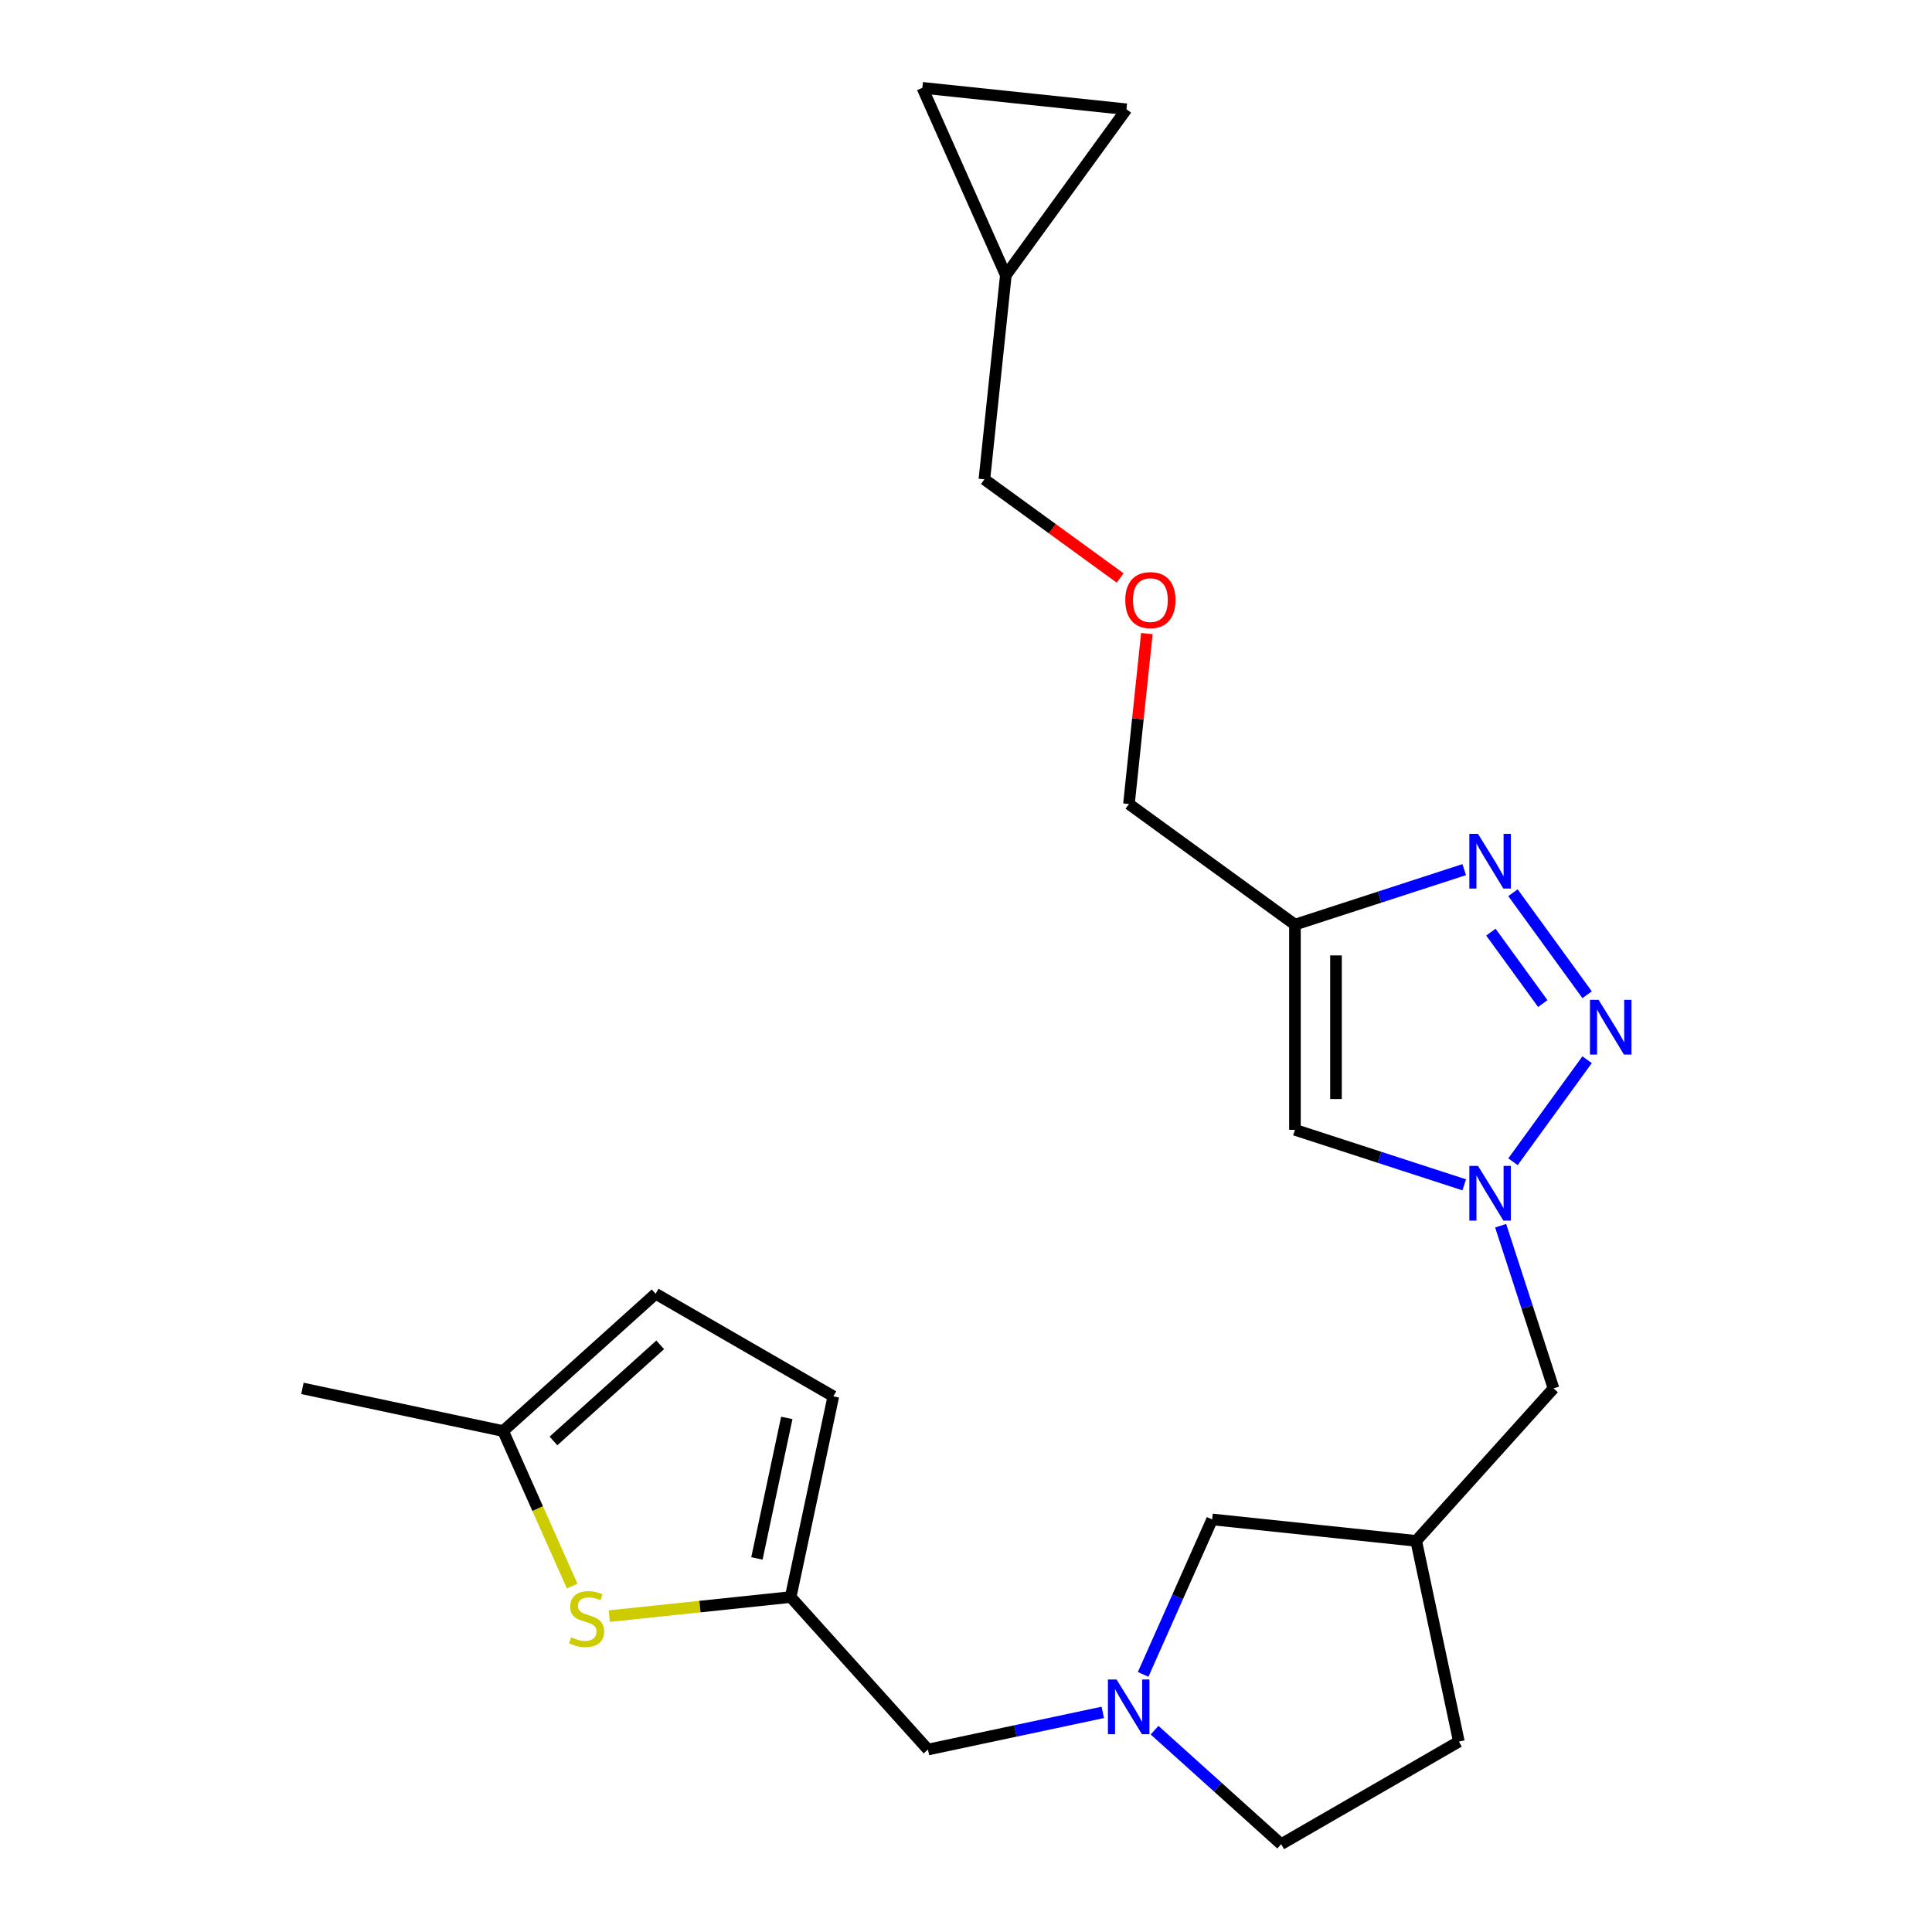 <?xml version='1.0' encoding='iso-8859-1'?>
<svg version='1.1' baseProfile='full'
              xmlns='http://www.w3.org/2000/svg'
                      xmlns:rdkit='http://www.rdkit.org/xml'
                      xmlns:xlink='http://www.w3.org/1999/xlink'
                  xml:space='preserve'
width='1000px' height='1000px' viewBox='0 0 1000 1000'>
<!-- END OF HEADER -->
<rect style='opacity:1.0;fill:#FFFFFF;stroke:none' width='1000' height='1000' x='0' y='0'> </rect>
<path class='bond-0' d='M 821.484,514.877 L 783.113,462.064' style='fill:none;fill-rule:evenodd;stroke:#0000FF;stroke-width:6px;stroke-linecap:butt;stroke-linejoin:miter;stroke-opacity:1' />
<path class='bond-0' d='M 798.544,519.44 L 771.684,482.471' style='fill:none;fill-rule:evenodd;stroke:#0000FF;stroke-width:6px;stroke-linecap:butt;stroke-linejoin:miter;stroke-opacity:1' />
<path class='bond-1' d='M 821.484,548.507 L 783.113,601.321' style='fill:none;fill-rule:evenodd;stroke:#0000FF;stroke-width:6px;stroke-linecap:butt;stroke-linejoin:miter;stroke-opacity:1' />
<path class='bond-2' d='M 757.878,450.12 L 714.071,464.354' style='fill:none;fill-rule:evenodd;stroke:#0000FF;stroke-width:6px;stroke-linecap:butt;stroke-linejoin:miter;stroke-opacity:1' />
<path class='bond-2' d='M 714.071,464.354 L 670.264,478.588' style='fill:none;fill-rule:evenodd;stroke:#000000;stroke-width:6px;stroke-linecap:butt;stroke-linejoin:miter;stroke-opacity:1' />
<path class='bond-3' d='M 757.878,613.264 L 714.071,599.03' style='fill:none;fill-rule:evenodd;stroke:#0000FF;stroke-width:6px;stroke-linecap:butt;stroke-linejoin:miter;stroke-opacity:1' />
<path class='bond-3' d='M 714.071,599.03 L 670.264,584.796' style='fill:none;fill-rule:evenodd;stroke:#000000;stroke-width:6px;stroke-linecap:butt;stroke-linejoin:miter;stroke-opacity:1' />
<path class='bond-15' d='M 776.737,634.432 L 790.415,676.529' style='fill:none;fill-rule:evenodd;stroke:#0000FF;stroke-width:6px;stroke-linecap:butt;stroke-linejoin:miter;stroke-opacity:1' />
<path class='bond-15' d='M 790.415,676.529 L 804.094,718.626' style='fill:none;fill-rule:evenodd;stroke:#000000;stroke-width:6px;stroke-linecap:butt;stroke-linejoin:miter;stroke-opacity:1' />
<path class='bond-19' d='M 670.264,478.588 L 584.34,416.161' style='fill:none;fill-rule:evenodd;stroke:#000000;stroke-width:6px;stroke-linecap:butt;stroke-linejoin:miter;stroke-opacity:1' />
<path class='bond-23' d='M 670.264,478.588 L 670.264,584.796' style='fill:none;fill-rule:evenodd;stroke:#000000;stroke-width:6px;stroke-linecap:butt;stroke-linejoin:miter;stroke-opacity:1' />
<path class='bond-23' d='M 691.505,494.519 L 691.505,568.865' style='fill:none;fill-rule:evenodd;stroke:#000000;stroke-width:6px;stroke-linecap:butt;stroke-linejoin:miter;stroke-opacity:1' />
<path class='bond-4' d='M 315.356,836.501 L 362.302,831.566' style='fill:none;fill-rule:evenodd;stroke:#CCCC00;stroke-width:6px;stroke-linecap:butt;stroke-linejoin:miter;stroke-opacity:1' />
<path class='bond-4' d='M 362.302,831.566 L 409.247,826.632' style='fill:none;fill-rule:evenodd;stroke:#000000;stroke-width:6px;stroke-linecap:butt;stroke-linejoin:miter;stroke-opacity:1' />
<path class='bond-7' d='M 296.152,820.959 L 278.287,780.833' style='fill:none;fill-rule:evenodd;stroke:#CCCC00;stroke-width:6px;stroke-linecap:butt;stroke-linejoin:miter;stroke-opacity:1' />
<path class='bond-7' d='M 278.287,780.833 L 260.422,740.708' style='fill:none;fill-rule:evenodd;stroke:#000000;stroke-width:6px;stroke-linecap:butt;stroke-linejoin:miter;stroke-opacity:1' />
<path class='bond-5' d='M 591.688,866.663 L 609.544,826.558' style='fill:none;fill-rule:evenodd;stroke:#0000FF;stroke-width:6px;stroke-linecap:butt;stroke-linejoin:miter;stroke-opacity:1' />
<path class='bond-5' d='M 609.544,826.558 L 627.4,786.452' style='fill:none;fill-rule:evenodd;stroke:#000000;stroke-width:6px;stroke-linecap:butt;stroke-linejoin:miter;stroke-opacity:1' />
<path class='bond-14' d='M 570.806,886.326 L 525.56,895.943' style='fill:none;fill-rule:evenodd;stroke:#0000FF;stroke-width:6px;stroke-linecap:butt;stroke-linejoin:miter;stroke-opacity:1' />
<path class='bond-14' d='M 525.56,895.943 L 480.314,905.56' style='fill:none;fill-rule:evenodd;stroke:#000000;stroke-width:6px;stroke-linecap:butt;stroke-linejoin:miter;stroke-opacity:1' />
<path class='bond-24' d='M 597.597,895.539 L 630.363,925.042' style='fill:none;fill-rule:evenodd;stroke:#0000FF;stroke-width:6px;stroke-linecap:butt;stroke-linejoin:miter;stroke-opacity:1' />
<path class='bond-24' d='M 630.363,925.042 L 663.13,954.545' style='fill:none;fill-rule:evenodd;stroke:#000000;stroke-width:6px;stroke-linecap:butt;stroke-linejoin:miter;stroke-opacity:1' />
<path class='bond-6' d='M 409.247,826.632 L 480.314,905.56' style='fill:none;fill-rule:evenodd;stroke:#000000;stroke-width:6px;stroke-linecap:butt;stroke-linejoin:miter;stroke-opacity:1' />
<path class='bond-8' d='M 409.247,826.632 L 431.329,722.745' style='fill:none;fill-rule:evenodd;stroke:#000000;stroke-width:6px;stroke-linecap:butt;stroke-linejoin:miter;stroke-opacity:1' />
<path class='bond-8' d='M 391.782,806.633 L 407.24,733.912' style='fill:none;fill-rule:evenodd;stroke:#000000;stroke-width:6px;stroke-linecap:butt;stroke-linejoin:miter;stroke-opacity:1' />
<path class='bond-22' d='M 260.422,740.708 L 156.535,718.626' style='fill:none;fill-rule:evenodd;stroke:#000000;stroke-width:6px;stroke-linecap:butt;stroke-linejoin:miter;stroke-opacity:1' />
<path class='bond-26' d='M 260.422,740.708 L 339.35,669.641' style='fill:none;fill-rule:evenodd;stroke:#000000;stroke-width:6px;stroke-linecap:butt;stroke-linejoin:miter;stroke-opacity:1' />
<path class='bond-26' d='M 286.475,745.834 L 341.725,696.087' style='fill:none;fill-rule:evenodd;stroke:#000000;stroke-width:6px;stroke-linecap:butt;stroke-linejoin:miter;stroke-opacity:1' />
<path class='bond-9' d='M 431.329,722.745 L 339.35,669.641' style='fill:none;fill-rule:evenodd;stroke:#000000;stroke-width:6px;stroke-linecap:butt;stroke-linejoin:miter;stroke-opacity:1' />
<path class='bond-10' d='M 477.42,45.455 L 520.619,142.48' style='fill:none;fill-rule:evenodd;stroke:#000000;stroke-width:6px;stroke-linecap:butt;stroke-linejoin:miter;stroke-opacity:1' />
<path class='bond-25' d='M 477.42,45.455 L 583.047,56.556' style='fill:none;fill-rule:evenodd;stroke:#000000;stroke-width:6px;stroke-linecap:butt;stroke-linejoin:miter;stroke-opacity:1' />
<path class='bond-11' d='M 583.047,56.556 L 520.619,142.48' style='fill:none;fill-rule:evenodd;stroke:#000000;stroke-width:6px;stroke-linecap:butt;stroke-linejoin:miter;stroke-opacity:1' />
<path class='bond-12' d='M 520.619,142.48 L 509.517,248.107' style='fill:none;fill-rule:evenodd;stroke:#000000;stroke-width:6px;stroke-linecap:butt;stroke-linejoin:miter;stroke-opacity:1' />
<path class='bond-13' d='M 733.027,797.554 L 804.094,718.626' style='fill:none;fill-rule:evenodd;stroke:#000000;stroke-width:6px;stroke-linecap:butt;stroke-linejoin:miter;stroke-opacity:1' />
<path class='bond-16' d='M 733.027,797.554 L 627.4,786.452' style='fill:none;fill-rule:evenodd;stroke:#000000;stroke-width:6px;stroke-linecap:butt;stroke-linejoin:miter;stroke-opacity:1' />
<path class='bond-18' d='M 733.027,797.554 L 755.109,901.441' style='fill:none;fill-rule:evenodd;stroke:#000000;stroke-width:6px;stroke-linecap:butt;stroke-linejoin:miter;stroke-opacity:1' />
<path class='bond-17' d='M 663.13,954.545 L 755.109,901.441' style='fill:none;fill-rule:evenodd;stroke:#000000;stroke-width:6px;stroke-linecap:butt;stroke-linejoin:miter;stroke-opacity:1' />
<path class='bond-20' d='M 584.34,416.161 L 588.975,372.055' style='fill:none;fill-rule:evenodd;stroke:#000000;stroke-width:6px;stroke-linecap:butt;stroke-linejoin:miter;stroke-opacity:1' />
<path class='bond-20' d='M 588.975,372.055 L 593.611,327.949' style='fill:none;fill-rule:evenodd;stroke:#FF0000;stroke-width:6px;stroke-linecap:butt;stroke-linejoin:miter;stroke-opacity:1' />
<path class='bond-21' d='M 579.786,299.16 L 544.652,273.633' style='fill:none;fill-rule:evenodd;stroke:#FF0000;stroke-width:6px;stroke-linecap:butt;stroke-linejoin:miter;stroke-opacity:1' />
<path class='bond-21' d='M 544.652,273.633 L 509.517,248.107' style='fill:none;fill-rule:evenodd;stroke:#000000;stroke-width:6px;stroke-linecap:butt;stroke-linejoin:miter;stroke-opacity:1' />
<path  class='atom-0' d='M 827.441 517.532
L 836.721 532.532
Q 837.641 534.012, 839.121 536.692
Q 840.601 539.372, 840.681 539.532
L 840.681 517.532
L 844.441 517.532
L 844.441 545.852
L 840.561 545.852
L 830.601 529.452
Q 829.441 527.532, 828.201 525.332
Q 827.001 523.132, 826.641 522.452
L 826.641 545.852
L 822.961 545.852
L 822.961 517.532
L 827.441 517.532
' fill='#0000FF'/>
<path  class='atom-1' d='M 765.014 431.608
L 774.294 446.608
Q 775.214 448.088, 776.694 450.768
Q 778.174 453.448, 778.254 453.608
L 778.254 431.608
L 782.014 431.608
L 782.014 459.928
L 778.134 459.928
L 768.174 443.528
Q 767.014 441.608, 765.774 439.408
Q 764.574 437.208, 764.214 436.528
L 764.214 459.928
L 760.534 459.928
L 760.534 431.608
L 765.014 431.608
' fill='#0000FF'/>
<path  class='atom-2' d='M 765.014 603.456
L 774.294 618.456
Q 775.214 619.936, 776.694 622.616
Q 778.174 625.296, 778.254 625.456
L 778.254 603.456
L 782.014 603.456
L 782.014 631.776
L 778.134 631.776
L 768.174 615.376
Q 767.014 613.456, 765.774 611.256
Q 764.574 609.056, 764.214 608.376
L 764.214 631.776
L 760.534 631.776
L 760.534 603.456
L 765.014 603.456
' fill='#0000FF'/>
<path  class='atom-5' d='M 295.621 847.454
Q 295.941 847.574, 297.261 848.134
Q 298.581 848.694, 300.021 849.054
Q 301.501 849.374, 302.941 849.374
Q 305.621 849.374, 307.181 848.094
Q 308.741 846.774, 308.741 844.494
Q 308.741 842.934, 307.941 841.974
Q 307.181 841.014, 305.981 840.494
Q 304.781 839.974, 302.781 839.374
Q 300.261 838.614, 298.741 837.894
Q 297.261 837.174, 296.181 835.654
Q 295.141 834.134, 295.141 831.574
Q 295.141 828.014, 297.541 825.814
Q 299.981 823.614, 304.781 823.614
Q 308.061 823.614, 311.781 825.174
L 310.861 828.254
Q 307.461 826.854, 304.901 826.854
Q 302.141 826.854, 300.621 828.014
Q 299.101 829.134, 299.141 831.094
Q 299.141 832.614, 299.901 833.534
Q 300.701 834.454, 301.821 834.974
Q 302.981 835.494, 304.901 836.094
Q 307.461 836.894, 308.981 837.694
Q 310.501 838.494, 311.581 840.134
Q 312.701 841.734, 312.701 844.494
Q 312.701 848.414, 310.061 850.534
Q 307.461 852.614, 303.101 852.614
Q 300.581 852.614, 298.661 852.054
Q 296.781 851.534, 294.541 850.614
L 295.621 847.454
' fill='#CCCC00'/>
<path  class='atom-6' d='M 577.942 869.318
L 587.222 884.318
Q 588.142 885.798, 589.622 888.478
Q 591.102 891.158, 591.182 891.318
L 591.182 869.318
L 594.942 869.318
L 594.942 897.638
L 591.062 897.638
L 581.102 881.238
Q 579.942 879.318, 578.702 877.118
Q 577.502 874.918, 577.142 874.238
L 577.142 897.638
L 573.462 897.638
L 573.462 869.318
L 577.942 869.318
' fill='#0000FF'/>
<path  class='atom-21' d='M 582.441 310.614
Q 582.441 303.814, 585.801 300.014
Q 589.161 296.214, 595.441 296.214
Q 601.721 296.214, 605.081 300.014
Q 608.441 303.814, 608.441 310.614
Q 608.441 317.494, 605.041 321.414
Q 601.641 325.294, 595.441 325.294
Q 589.201 325.294, 585.801 321.414
Q 582.441 317.534, 582.441 310.614
M 595.441 322.094
Q 599.761 322.094, 602.081 319.214
Q 604.441 316.294, 604.441 310.614
Q 604.441 305.054, 602.081 302.254
Q 599.761 299.414, 595.441 299.414
Q 591.121 299.414, 588.761 302.214
Q 586.441 305.014, 586.441 310.614
Q 586.441 316.334, 588.761 319.214
Q 591.121 322.094, 595.441 322.094
' fill='#FF0000'/>
</svg>
